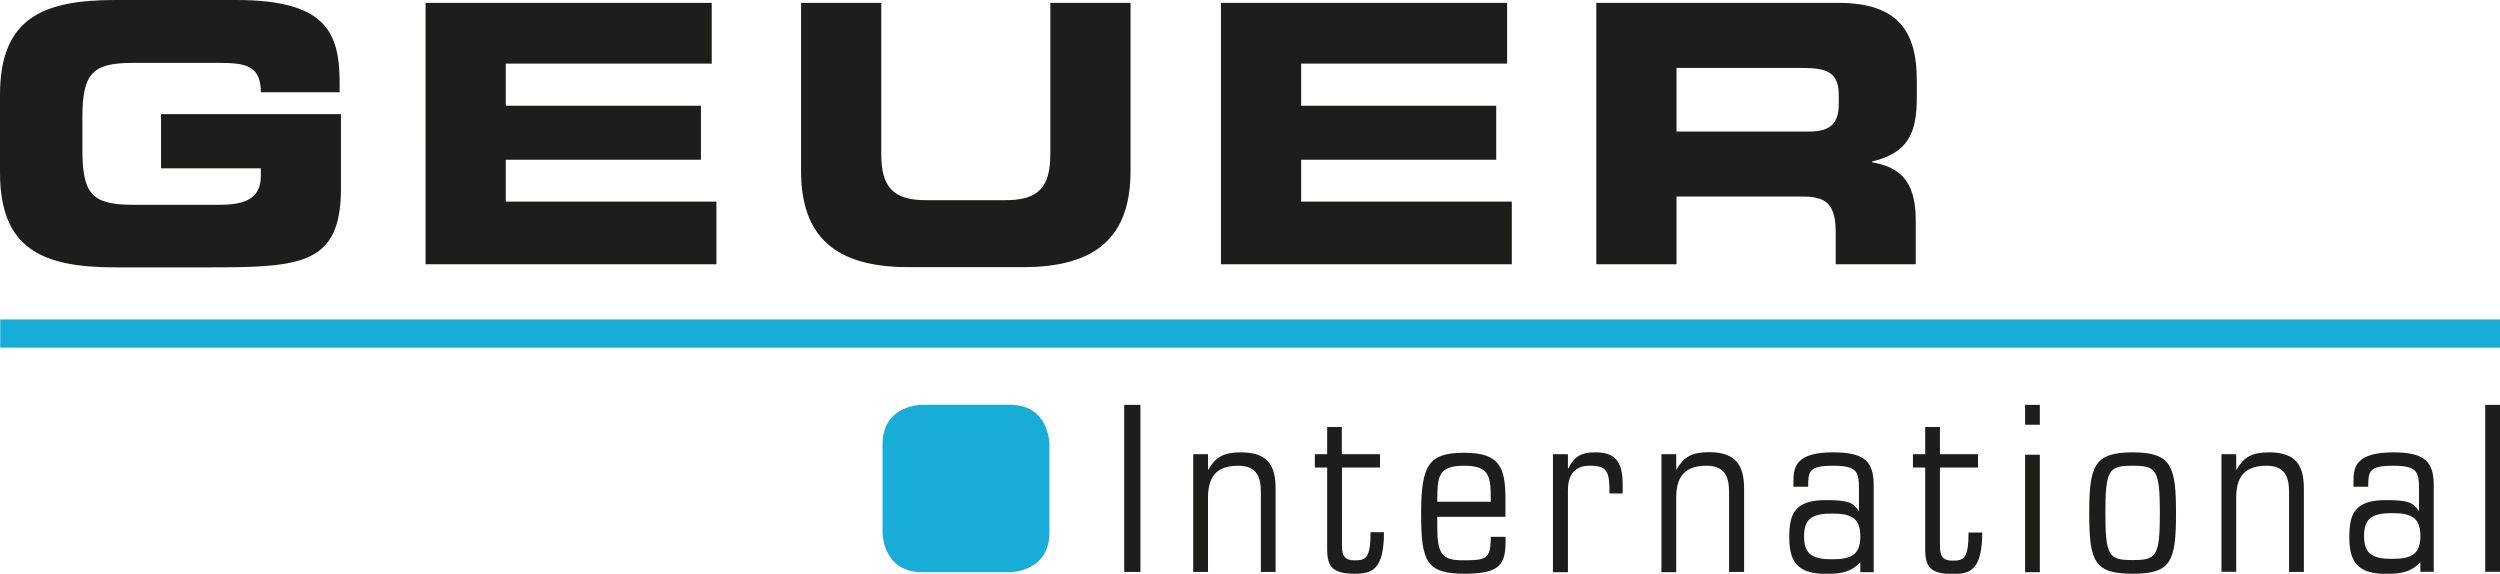<svg xmlns="http://www.w3.org/2000/svg" id="Ebene_1" data-name="Ebene 1" viewBox="0 0 425.72 97.7"><defs><style>.cls-1{fill:#1d1d1b;}.cls-2{fill:none;stroke:#17add6;stroke-width:4.8px;}.cls-3{fill:#17add6;}</style></defs><path class="cls-1" d="M-267,31.41c0,13.05,7.32,16.12,19.63,16.12h16.43c15.38,0,22-.61,22-13.41V21.44h-30.64v9.23h17V32c0,4.31-3.56,4.87-7.13,4.87H-244.3c-6.89,0-8.67-1.67-8.67-9.3V22c0-7.63,1.78-9.29,8.67-9.29h14.83c4.37,0,6.89.55,6.89,5h13.42V16.27C-209.16,7.6-211.32,2-226.82,2h-20.55C-259.68,2-267,5.08-267,18.12V31.41ZM-194.52,47H-145V36.33h-35.87V29.2h33.23V20h-33.23V12.83h35.07V2.49h-48.73V47Zm63.93-15.88c0,11.08,5.72,16.37,18.27,16.37h19.57c12.55,0,18.27-5.29,18.27-16.37V2.49H-88.14V28.21c0,5.66-2,7.88-7.63,7.88H-109.3c-5.6,0-7.63-2.22-7.63-7.88V2.49h-13.66V31.16ZM-59.09,47H-9.56V36.33H-45.43V29.2h33.22V20H-45.43V12.83h35.07V2.49H-59.09V47ZM18.49,13.57H39.84c4.31,0,6.28.74,6.28,4.67v1.48c0,3.2-1.35,4.68-5,4.68H18.49V13.57ZM4.83,47H18.49V35.47H40c4.24,0,5.6,1.54,5.6,6.22V47H59.23V39.47c0-7.32-3.39-9.11-7.45-9.84V29.5c6.28-1.47,7.63-5,7.63-10.95V15.72c0-8-2.83-13.23-13.35-13.23H4.83V47Z" transform="translate(267 -2)"></path><path class="cls-1" d="M-75.56,99.39h2.76V70.94h-2.76V99.39Zm11.75,0h2.52V86.73c0-4.24,2.12-5.42,5.18-5.42,3.31,0,3.82,2.2,3.82,4.52V99.39h2.51V85.24c0-3.89-1.26-6.21-5.89-6.21-2.91,0-4.29.75-5.54,2.91h-.08V79.35h-2.52v20ZM-41,95.57c0,3,1,4.13,4.72,4.13,2.91,0,4.95-.67,4.95-7.07h-2.28c0,4.44-.82,4.79-2.71,4.79-1.65,0-2.16-.75-2.16-2.4V81.62H-32V79.35H-38.5V74.71H-41v4.64H-43.1v2.27H-41V95.57Zm18.75-8.13c0-4.24.08-6.13,4.56-6.13s4.55,1.89,4.55,6.13ZM-10.64,90v-3c0-5.46-1-7.9-7-7.9S-25,81.07-25,89.37c0,8.13.78,10.33,7.38,10.33,6,0,7-1.53,7-5.54v-.75h-2.52c0,3.93-.86,4-4.91,4-3.46,0-4.2-1.26-4.2-5.62V90Zm8.09,9.44H0v-14c0-2.75,1.3-4.17,3.81-4.13,2.87,0,3.3,1,3.26,4.72H9.32V84.41c0-4-1.45-5.38-4.64-5.38C2.17,79,1,79.86.05,81.78H0V79.35H-2.55v20Zm18.47,0h2.52V86.73c0-4.24,2.12-5.42,5.18-5.42,3.3,0,3.82,2.2,3.82,4.52V99.39H30V85.24C30,81.35,28.69,79,24.06,79c-2.91,0-4.29.75-5.54,2.91h-.08V79.35H15.92v20Zm33.87,0h2.28V84.73c0-3.89-1.25-5.7-6.83-5.7C39,79,38.4,81.39,38.4,83.82v1.07h2.51c0-2.56.08-3.58,4.21-3.58s4.44,1,4.44,4v3.65h-.08c-.9-1.37-1.73-1.8-5.54-1.8-5.34,0-6.25,2.35-6.25,6.28s1.14,6.29,6.25,6.29c3,0,4.4-.47,5.85-2v1.73Zm-9.58-6.1c0-3.06,1.45-3.89,4.79-3.89s4.79.83,4.79,3.89-1.45,3.9-4.79,3.9-4.79-.83-4.79-3.9Zm20.63,2.28c0,3,1,4.13,4.71,4.13,2.91,0,5-.67,5-7.07H68.22c0,4.44-.82,4.79-2.71,4.79-1.65,0-2.16-.75-2.16-2.4V81.62h6.48V79.35H63.35V74.71H60.84v4.64H58.75v2.27h2.09V95.57Zm17,3.82h2.52v-20H77.85v20Zm0-25.11h2.52V70.94H77.85v3.34ZM91.52,89.37c0-7.47.63-8.06,4.64-8.06s4.64.59,4.64,8.06-.63,8-4.64,8-4.64-.59-4.64-8Zm-2.75,0c0,8.29.87,10.33,7.39,10.33s7.39-2,7.39-10.33c0-8-.79-10.34-7.39-10.34s-7.39,2.36-7.39,10.34Zm22.52,10h2.51V86.73c0-4.24,2.13-5.42,5.19-5.42,3.3,0,3.81,2.2,3.81,4.52V99.39h2.52V85.24c0-3.89-1.26-6.21-5.9-6.21-2.9,0-4.28.75-5.54,2.91h-.08V79.35h-2.51v20Zm33.87,0h2.28V84.73c0-3.89-1.26-5.7-6.84-5.7-6.24,0-6.83,2.36-6.83,4.79v1.07h2.51c0-2.56.08-3.58,4.21-3.58s4.44,1,4.44,4v3.65h-.08c-.91-1.37-1.73-1.8-5.54-1.8-5.35,0-6.25,2.35-6.25,6.28s1.14,6.29,6.25,6.29c2.94,0,4.4-.47,5.85-2v1.73Zm-9.59-6.1c0-3.06,1.46-3.89,4.8-3.89s4.79.83,4.79,3.89-1.45,3.9-4.79,3.9-4.8-.83-4.8-3.9Zm20.63,6.1h2.52V70.94H156.2V99.39Z" transform="translate(267 -2)"></path><line class="cls-2" x1="0.04" y1="56.8" x2="425.72" y2="56.8"></line><path class="cls-3" d="M-110,70.93s-6.71,0-6.71,6.7V92.72s0,6.71,6.71,6.71H-95s6.7,0,6.7-6.71V77.63s0-6.7-6.7-6.7Z" transform="translate(267 -2)"></path></svg>